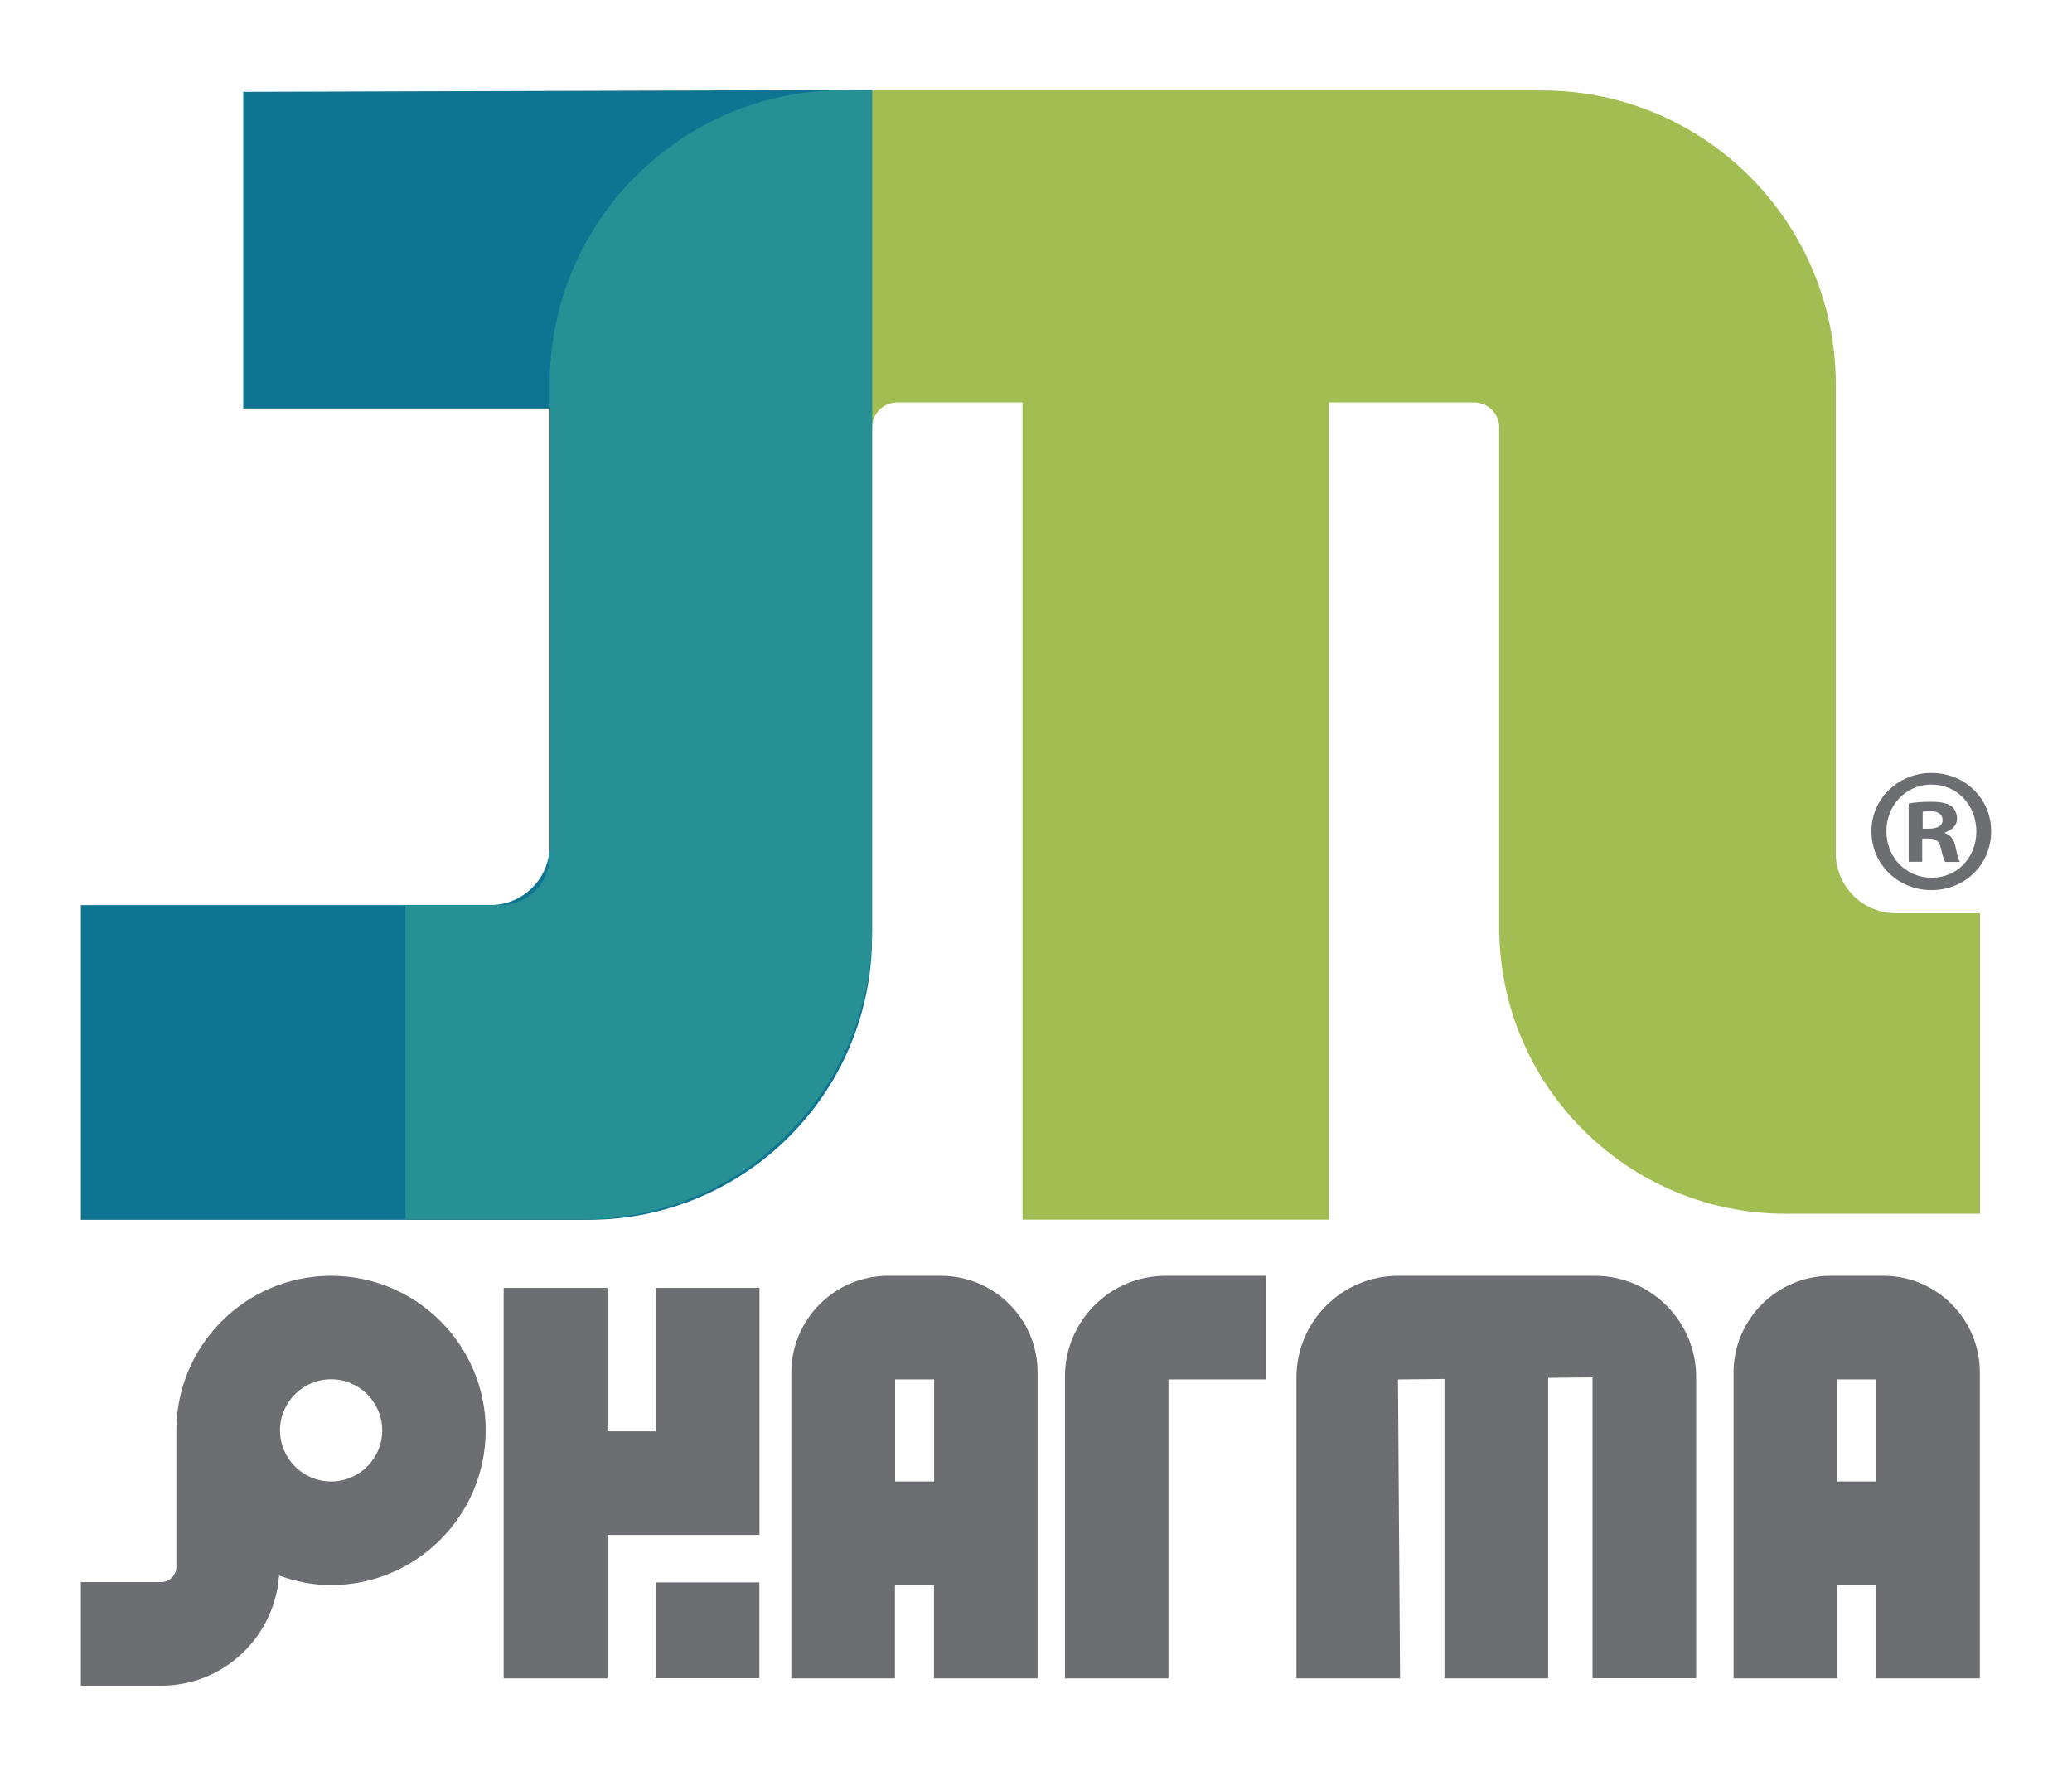 <?xml version="1.0" encoding="utf-8"?>
<!-- Generator: Adobe Illustrator 28.0.0, SVG Export Plug-In . SVG Version: 6.00 Build 0)  -->
<svg version="1.1" id="Layer_1" xmlns="http://www.w3.org/2000/svg" xmlns:xlink="http://www.w3.org/1999/xlink" x="0px" y="0px"
	 viewBox="0 0 130.16 111.55" style="enable-background:new 0 0 130.16 111.55;" xml:space="preserve">
<style type="text/css">
	.st0{fill:#19244F;}
	.st1{fill:#2093D1;}
	.st2{fill:#66B747;}
	.st3{fill:#A2BD51;}
	.st4{fill:#0F7392;}
	.st5{clip-path:url(#SVGID_00000045620757832335669420000011094243357480701620_);fill:#269095;}
	.st6{fill:#6D6E71;}
	.st7{fill:#223972;}
	.st8{fill:#A73439;}
	.st9{fill:#919396;}
	.st10{fill:url(#SVGID_00000177485861117132777720000000588335411303589791_);}
	.st11{fill:url(#SVGID_00000137847999523125054980000013447893352535533744_);}
	.st12{fill:url(#SVGID_00000096060962349788681050000016956006589190388613_);}
	.st13{fill:url(#SVGID_00000106845269907362302040000015608131451710403998_);}
	.st14{fill:url(#SVGID_00000022533917120171501320000001253792880873015724_);}
	.st15{fill:url(#SVGID_00000182496243444002484820000001723350210257200003_);}
	.st16{fill:url(#SVGID_00000125601314214512936500000015867187479545575815_);}
	.st17{fill:url(#SVGID_00000130617214611538857580000007438770279554633871_);}
	.st18{fill:url(#SVGID_00000168832489599488037240000002947132071427376039_);}
	.st19{fill:url(#SVGID_00000049913758815447383150000017095170909697780671_);}
	.st20{fill:url(#SVGID_00000178175486844336524110000003295596198824481727_);}
	.st21{fill:url(#SVGID_00000121973984653501060630000008932054760071425922_);}
	.st22{fill:url(#SVGID_00000116215392644434659390000013231973629714744964_);}
	.st23{fill:url(#SVGID_00000167359330511020304970000010509955890294894519_);}
	.st24{fill:url(#SVGID_00000170237782449020543090000000596716680524574137_);}
	.st25{fill:url(#SVGID_00000034089231525963808130000012671652016552292251_);}
	.st26{fill:url(#SVGID_00000097489919987661900100000003283224495107263136_);}
	.st27{fill:url(#SVGID_00000015326709135224849980000011843732882866025894_);}
	.st28{fill:url(#SVGID_00000176011187959182459850000001356418326631278507_);}
	.st29{fill:url(#SVGID_00000002353112714545554180000009981463038798762400_);}
	.st30{fill:url(#SVGID_00000139260173339998233330000007773195989506585788_);}
	.st31{fill:url(#SVGID_00000168086021331044661720000000582419276940407976_);}
	.st32{fill:url(#SVGID_00000127045195980225886170000010634568864035836313_);}
	.st33{fill:url(#SVGID_00000152232389822045788030000017606076785509781643_);}
	.st34{fill:url(#SVGID_00000016754037252635448480000005359886584219235247_);}
	.st35{fill:url(#SVGID_00000066485712466456727280000008791218072308837771_);}
	.st36{fill:url(#SVGID_00000082366734567787361040000002499725100411077540_);}
	.st37{fill:url(#SVGID_00000027604086636005188840000017083510672842752695_);}
	.st38{fill:url(#SVGID_00000078727161058842349830000001864622560464330674_);}
	.st39{fill:url(#SVGID_00000127764638682511741670000005322790529083940480_);}
	.st40{fill:url(#SVGID_00000140011507001205346260000014768041378010759858_);}
	.st41{fill:url(#SVGID_00000037653506026960593450000012028787807385514939_);}
	.st42{fill:url(#SVGID_00000062174609459147283380000014377211709861264319_);}
	.st43{fill:url(#SVGID_00000073686498597624660230000008557158680762445740_);}
	.st44{fill:url(#SVGID_00000009576373818299402330000014214548229012676542_);}
	.st45{fill:url(#SVGID_00000088116333554045754880000000829993866838726314_);}
	.st46{fill:url(#SVGID_00000171715968728607280180000000815965561010301340_);}
	.st47{fill:url(#SVGID_00000163063756756844393290000011649162188367280522_);}
	.st48{fill:url(#SVGID_00000060743350580983334400000011870274933116679559_);}
	.st49{fill:url(#SVGID_00000145055899715074085770000002498482947989523880_);}
	.st50{fill:url(#SVGID_00000155827511333435872980000003488933940966709940_);}
	.st51{fill:url(#SVGID_00000078044214325282362180000004272427126619819909_);}
	.st52{fill:url(#SVGID_00000132781705417530161500000002174357174337925762_);}
	.st53{fill:#104C8E;}
	.st54{fill:#172D53;}
	.st55{fill:#63686C;}
	.st56{fill:url(#SVGID_00000067214473491384748270000014226848439099278976_);}
	.st57{fill:url(#SVGID_00000003783590993808727920000004899845186215630986_);}
	.st58{fill:#86822E;}
	.st59{fill:#087BBF;}
	.st60{fill:#2C2F73;}
	.st61{fill:#EE3534;}
	.st62{fill:#FFFFFF;}
	.st63{fill:#D0DE40;}
	.st64{fill:#EE2C3A;}
	.st65{fill:#1A64B0;}
	.st66{fill:#03A25A;}
	.st67{fill:#2254A3;}
	.st68{fill:#231F20;}
	.st69{fill:#DC1F2E;}
	.st70{fill:#193661;}
	.st71{fill:#1B1363;}
</style>
<g>
	<path class="st3" d="M124.38,57.37v18.88h-12.21c-9.94,0-17.99-8.06-17.99-17.99v-31.4c0-0.87-0.71-1.58-1.58-1.58h-9.12v51.34
		H64.23V25.28h-7.87c-0.87,0-1.58,0.71-1.58,1.58v31.57c0,10.05-8.15,18.19-18.19,18.19H25.47V56.86h6.02
		c1.68,0,3.04-1.36,3.04-3.04V24.14c0-10.2,8.26-18.46,18.46-18.46h43.87c10.2,0,18.46,8.26,18.46,18.46V53.6
		c0,2.08,1.69,3.77,3.77,3.77H124.38z"/>
	<path class="st4" d="M15.28,5.77v19.89h19.25v27.46c0,2.07-1.67,3.74-3.74,3.74H5.08v19.77h31.9c9.83,0,17.8-7.97,17.8-17.8V5.65
		C54.78,5.65,14.9,5.77,15.28,5.77z"/>
	<g>
		<defs>
			<path id="SVGID_1_" d="M15.28,5.77v19.89h19.25v27.46c0,2.07-1.67,3.74-3.74,3.74H5.08v19.77h31.9c9.83,0,17.8-7.97,17.8-17.8
				V5.65C54.78,5.65,14.9,5.77,15.28,5.77z"/>
		</defs>
		<clipPath id="SVGID_00000082356376552229788790000014986572841501162399_">
			<use xlink:href="#SVGID_1_"  style="overflow:visible;"/>
		</clipPath>
		<path style="clip-path:url(#SVGID_00000082356376552229788790000014986572841501162399_);fill:#269095;" d="M52.99,5.66
			c-10.2,0-18.46,8.26-18.46,18.46v1.52V53.1v0.7c0,1.68-1.36,3.04-3.04,3.04h-0.7h-5.32v19.77h11.12
			c10.05,0,18.19-8.15,18.19-18.19V26.84V5.66H52.99z"/>
	</g>
	<path class="st6" d="M20.8,80.15c-5.36,0-9.72,4.36-9.72,9.72v8.56c0,0.53-0.43,0.96-0.96,0.96H5.08v6.51h5.04
		c3.93,0,7.13-3.06,7.41-6.92c1.02,0.37,2.11,0.6,3.26,0.6c5.36,0,9.72-4.36,9.72-9.72C30.52,84.51,26.16,80.15,20.8,80.15z
		 M20.8,93.07c-1.77,0-3.21-1.44-3.21-3.21c0-1.77,1.44-3.21,3.21-3.21s3.21,1.44,3.21,3.21C24.01,91.63,22.57,93.07,20.8,93.07z"/>
	<g>
		<polygon class="st6" points="41.19,80.91 41.19,89.92 38.16,89.92 38.16,80.91 31.64,80.91 31.64,105.44 38.16,105.44 
			38.16,96.43 47.71,96.43 47.71,80.91 		"/>
		<rect x="41.19" y="99.41" class="st6" width="6.51" height="6.02"/>
	</g>
	<path class="st6" d="M59.11,80.15h-3.32c-3.35,0-6.08,2.73-6.08,6.08v19.21h6.51v-5.85h2.45v5.85h6.51V86.23
		C65.19,82.87,62.46,80.15,59.11,80.15z M56.23,93.07v-6.41h2.45v6.41H56.23z"/>
	<path class="st6" d="M118.3,80.15h-3.32c-3.35,0-6.08,2.73-6.08,6.08v19.21h6.51v-5.85h2.45v5.85h6.51V86.23
		C124.38,82.87,121.65,80.15,118.3,80.15z M115.42,93.07v-6.41h2.45v6.41H115.42z"/>
	<path class="st6" d="M73.41,105.44H66.9V86.47c0-3.49,2.84-6.32,6.32-6.32h6.33v6.51h-6.15V105.44z"/>
	<path class="st6" d="M100.17,80.15H87.83c-3.52,0-6.39,2.86-6.39,6.39v18.9h6.51l-0.13-18.78l2.92-0.03v18.81h6.51V86.56l2.79-0.03
		v18.9h6.51v-18.9C106.56,83.01,103.7,80.15,100.17,80.15z"/>
	<g>
		<path class="st6" d="M125.08,52.22c0,2.08-1.63,3.7-3.75,3.7c-2.1,0-3.77-1.63-3.77-3.7c0-2.03,1.67-3.66,3.77-3.66
			C123.45,48.56,125.08,50.19,125.08,52.22z M118.5,52.22c0,1.63,1.21,2.92,2.86,2.92c1.61,0,2.79-1.29,2.79-2.9
			c0-1.63-1.18-2.95-2.81-2.95C119.7,49.29,118.5,50.61,118.5,52.22z M120.75,54.14h-0.85v-3.66c0.33-0.07,0.8-0.11,1.41-0.11
			c0.69,0,1,0.11,1.27,0.27c0.2,0.15,0.36,0.45,0.36,0.8c0,0.4-0.31,0.71-0.76,0.85v0.05c0.36,0.13,0.56,0.4,0.67,0.89
			c0.11,0.56,0.18,0.78,0.27,0.92h-0.92c-0.11-0.13-0.18-0.47-0.29-0.89c-0.07-0.4-0.29-0.58-0.76-0.58h-0.4V54.14z M120.78,52.06
			h0.4c0.47,0,0.85-0.16,0.85-0.54c0-0.33-0.25-0.56-0.78-0.56c-0.23,0-0.38,0.02-0.47,0.04V52.06z"/>
	</g>
</g>
</svg>
